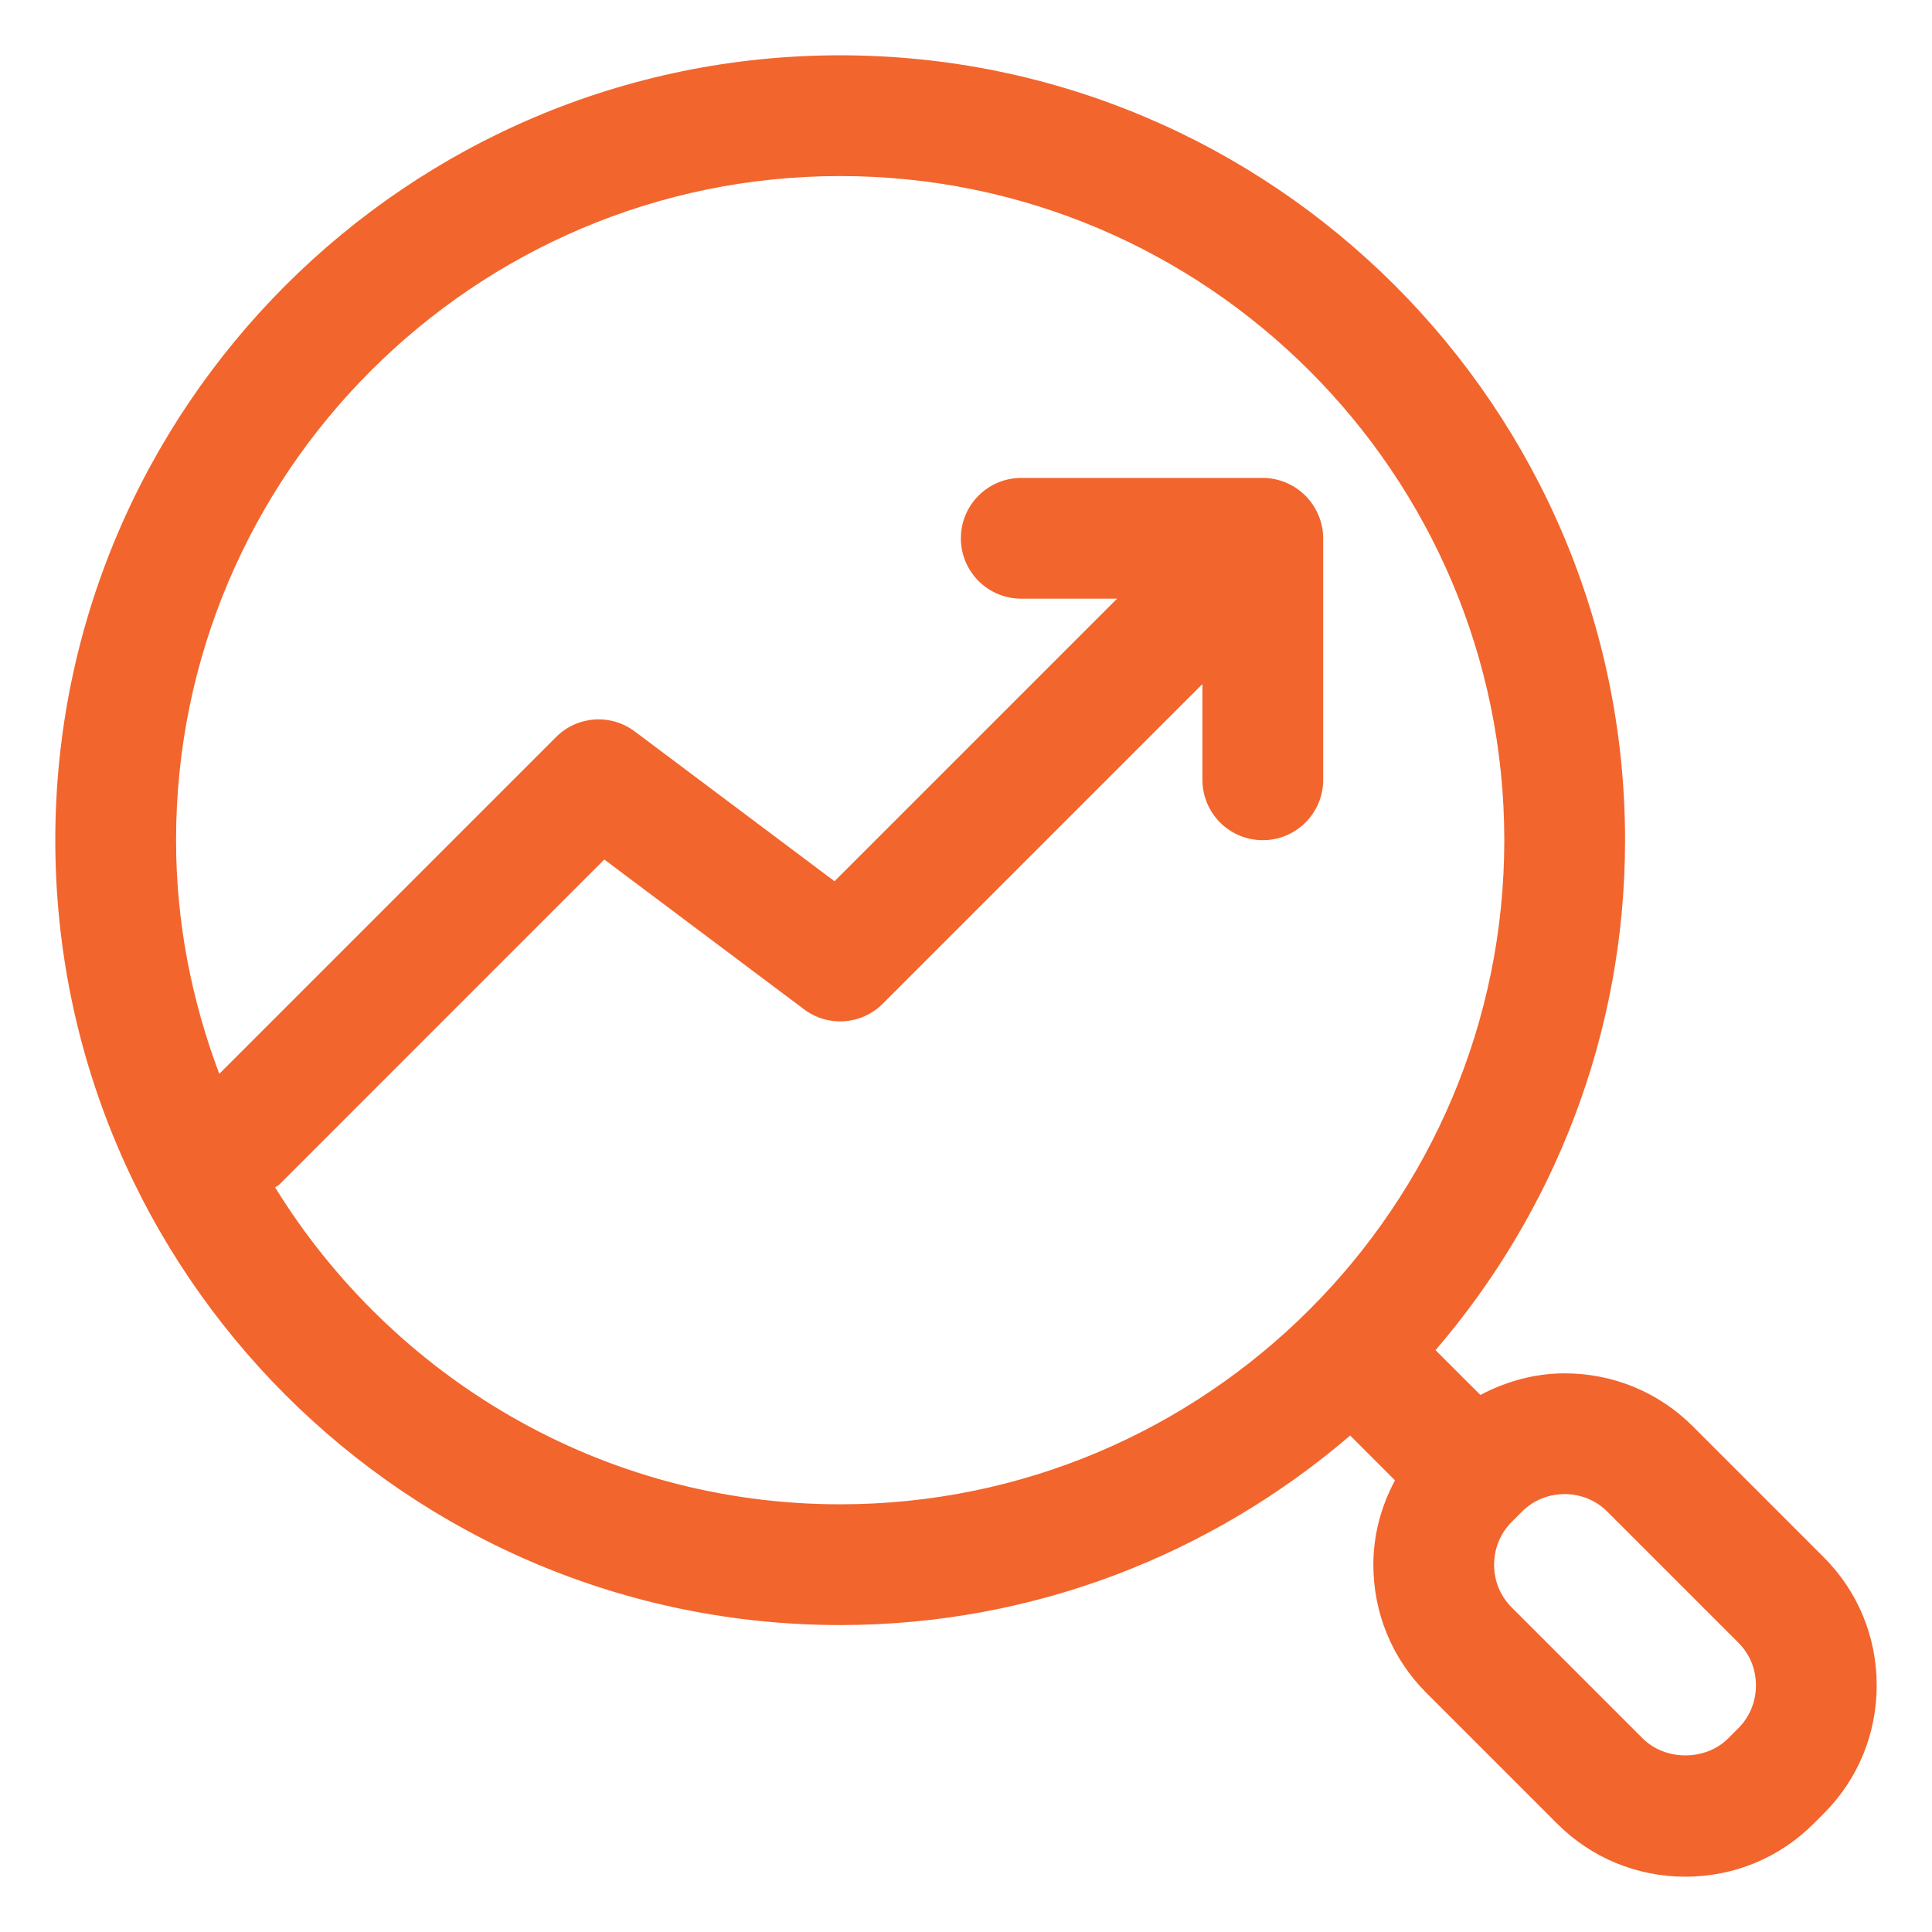 <svg width="32" height="32" viewBox="0 0 32 32" fill="none" xmlns="http://www.w3.org/2000/svg">
<path d="M30.209 25.795L28.037 23.623C27.473 23.059 26.718 22.747 25.916 22.747C25.418 22.747 24.945 22.88 24.52 23.105L23.777 22.363C25.729 20.089 26.916 17.141 26.916 13.916C26.916 6.748 21.084 0.916 13.915 0.916C6.748 0.916 0.916 6.748 0.916 13.916C0.916 21.084 6.748 26.916 13.915 26.916C17.14 26.916 20.088 25.728 22.363 23.777L23.105 24.519C22.878 24.945 22.747 25.417 22.747 25.915C22.747 26.718 23.058 27.472 23.622 28.036L25.794 30.208C26.358 30.772 27.113 31.084 27.916 31.084C28.718 31.084 29.473 30.772 30.037 30.208L30.209 30.036C30.773 29.472 31.084 28.718 31.084 27.915C31.084 27.112 30.773 26.359 30.209 25.795ZM13.915 24.916C9.96 24.916 6.496 22.81 4.557 19.667C4.578 19.649 4.603 19.643 4.623 19.623L10.009 14.236L13.316 16.716C13.713 17.017 14.271 16.976 14.623 16.623L19.916 11.33V12.916C19.916 13.469 20.363 13.916 20.916 13.916C21.468 13.916 21.916 13.469 21.916 12.916V8.916C21.916 8.786 21.89 8.656 21.838 8.534C21.736 8.289 21.543 8.095 21.297 7.993C21.175 7.942 21.046 7.916 20.916 7.916H16.916C16.363 7.916 15.915 8.363 15.915 8.916C15.915 9.469 16.363 9.916 16.916 9.916H18.502L13.822 14.596L10.515 12.116C10.117 11.816 9.56 11.856 9.209 12.209L3.632 17.786C3.177 16.58 2.916 15.279 2.916 13.916C2.916 7.851 7.851 2.916 13.915 2.916C19.98 2.916 24.916 7.851 24.916 13.916C24.916 19.981 19.98 24.916 13.915 24.916ZM28.794 28.623L28.622 28.795C28.247 29.168 27.584 29.168 27.209 28.795L25.037 26.623C24.849 26.435 24.747 26.185 24.747 25.916C24.747 25.647 24.851 25.396 25.037 25.209L25.209 25.037C25.396 24.85 25.646 24.747 25.916 24.747C26.184 24.747 26.436 24.851 26.622 25.037L28.794 27.209C28.982 27.397 29.084 27.647 29.084 27.916C29.084 28.185 28.98 28.436 28.794 28.623Z" fill="#F2652D"/>
</svg>
